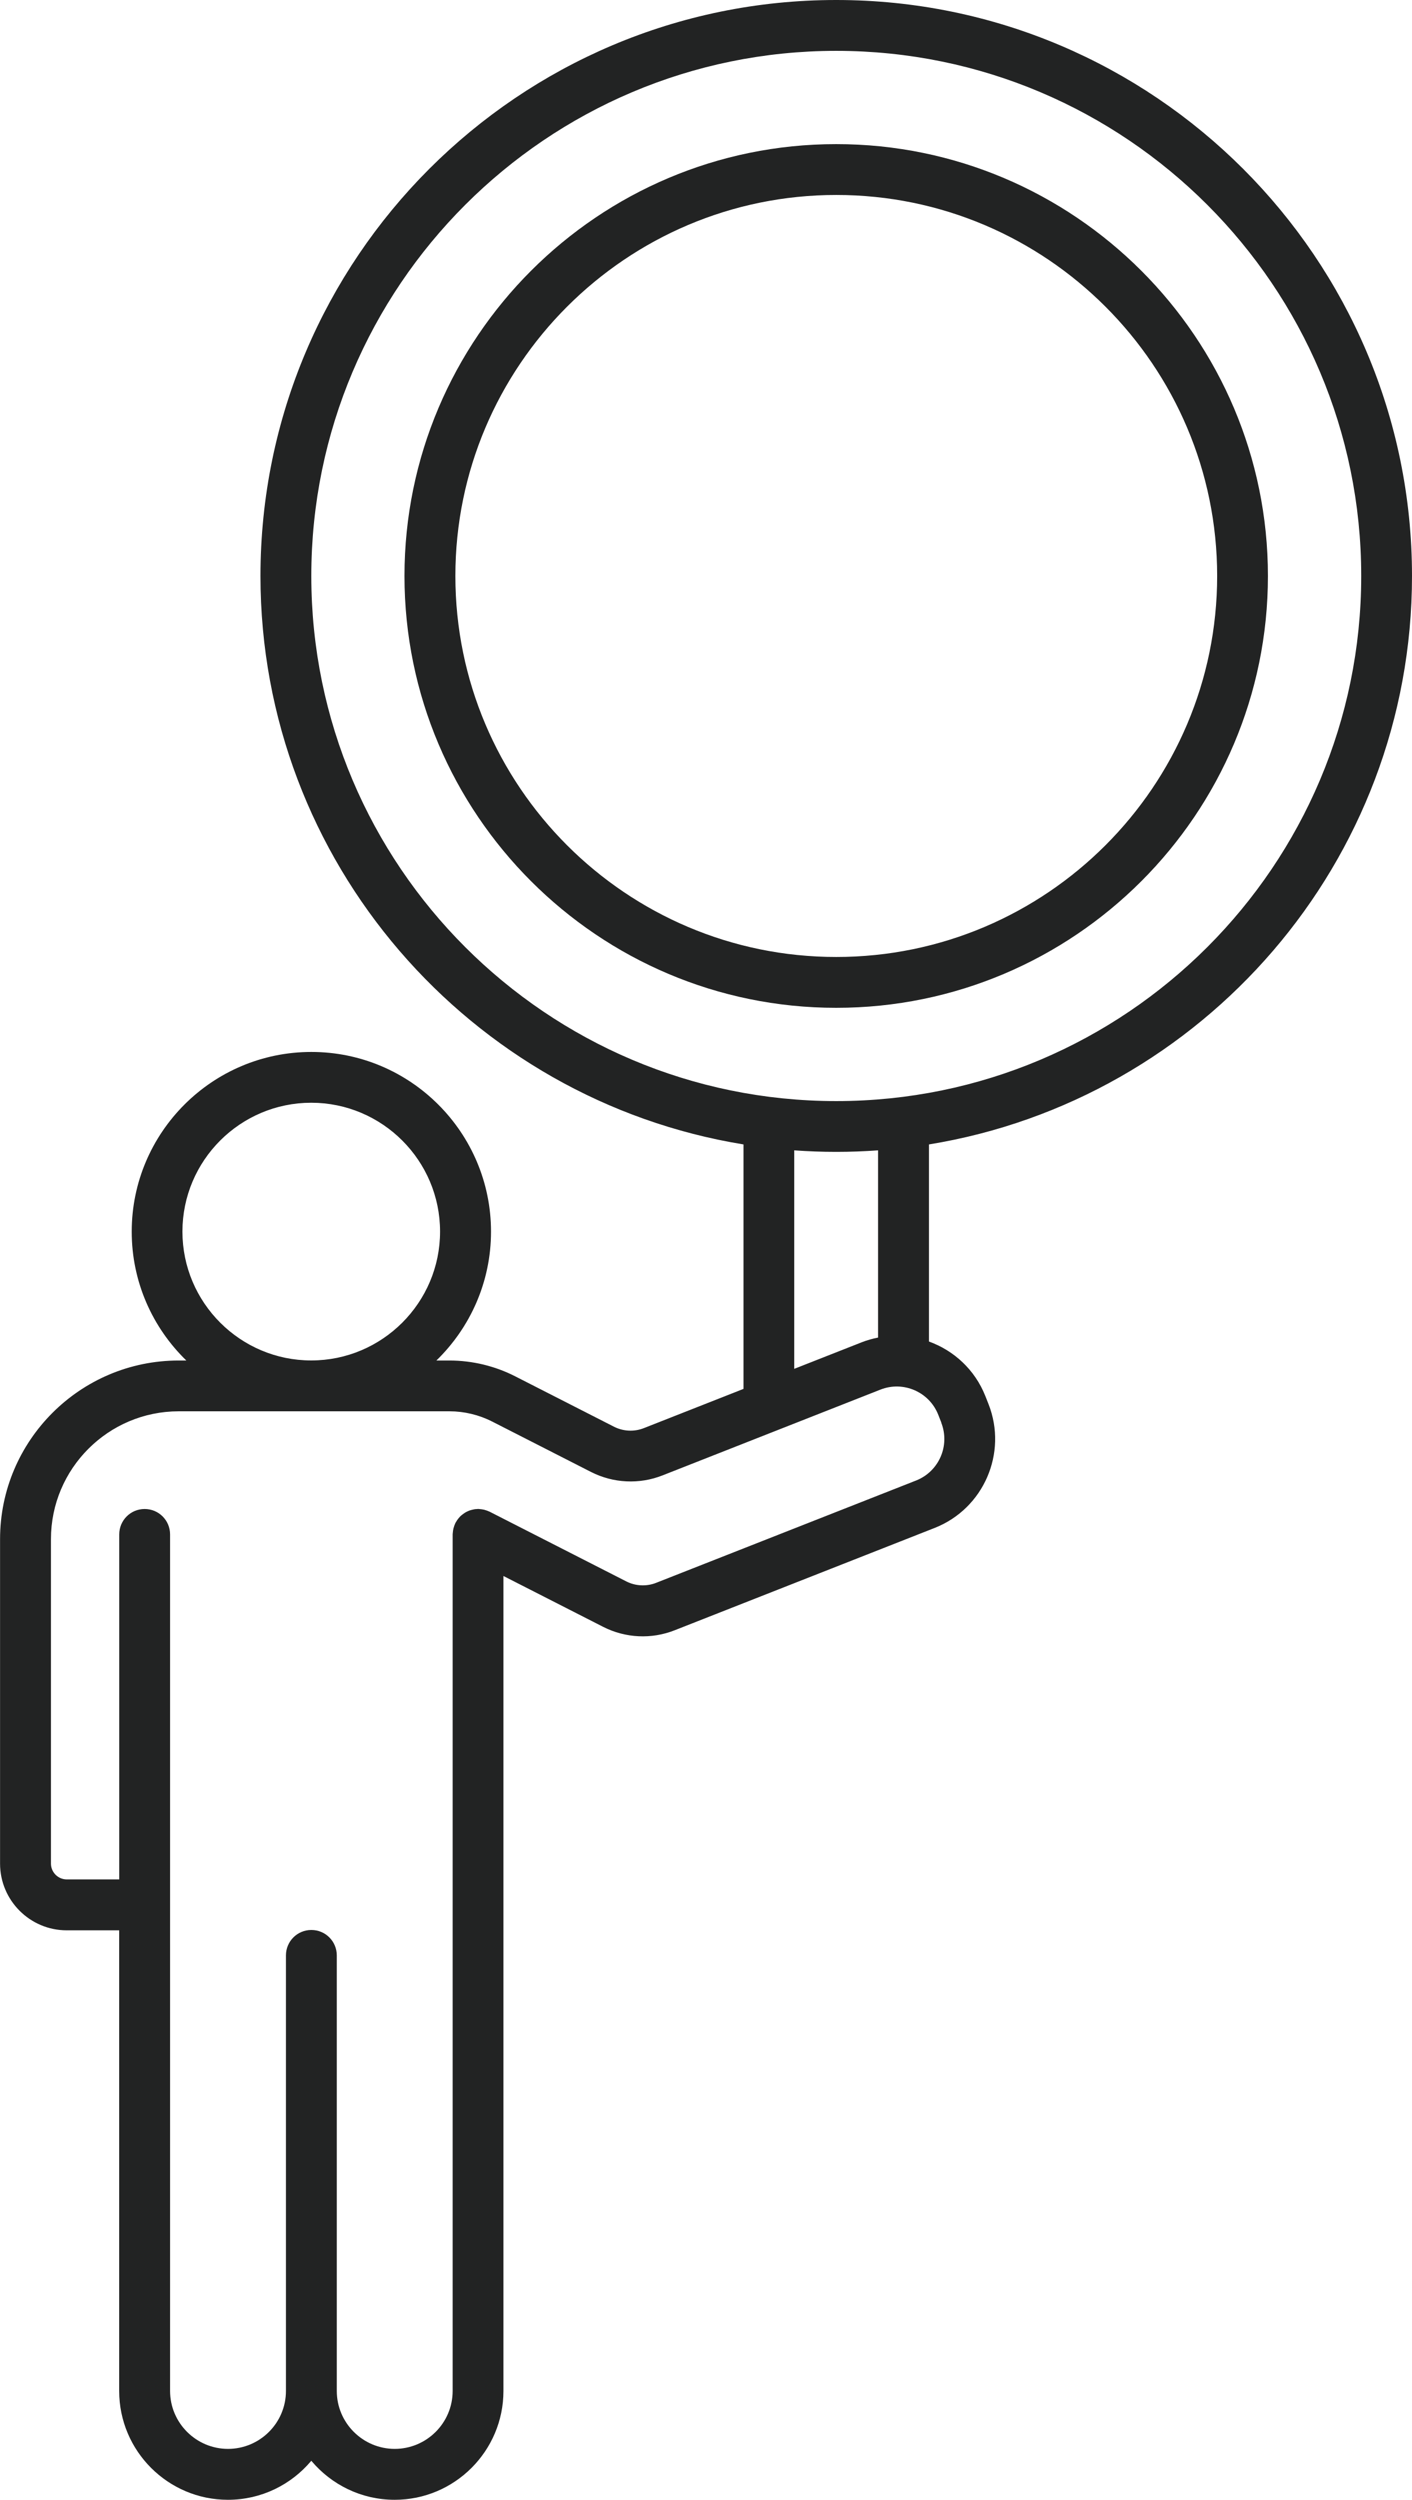 <?xml version="1.0" encoding="UTF-8"?>
<svg id="Capa_1" data-name="Capa 1" xmlns="http://www.w3.org/2000/svg" viewBox="0 0 238.85 422.72">
  <defs>
    <style>
      .cls-1 {
        fill: #222323;
      }
    </style>
  </defs>
  <path class="cls-1" d="M214.48,97.4c0-40.27-32.76-73.03-73.03-73.03s-73.03,32.76-73.03,73.03,32.76,73.03,73.03,73.03,73.03-32.76,73.03-73.03ZM77.03,97.4c0-35.52,28.9-64.43,64.43-64.43s64.43,28.9,64.43,64.43-28.9,64.43-64.43,64.43-64.43-28.9-64.43-64.43Z"/>
  <path class="cls-1" d="M238.85,97.4C238.85,43.69,195.16,0,141.45,0S44.06,43.69,44.06,97.4c0,48.36,35.44,88.6,81.71,96.13v41.34l-16.87,6.64c-1.63.64-3.47.55-5.03-.24l-16.73-8.53c-3.43-1.75-7.27-2.67-11.11-2.67h-2.21c5.69-5.53,9.24-13.25,9.24-21.79,0-16.76-13.63-30.39-30.39-30.39s-30.39,13.63-30.39,30.39c0,8.54,3.55,16.27,9.24,21.79h-1.3c-16.66,0-30.21,13.55-30.21,30.21v54.87c0,6.22,5.06,11.28,11.28,11.28h8.87v77.9c0,10.15,8.26,18.4,18.4,18.4,5.66,0,10.72-2.57,14.1-6.6,3.38,4.03,8.44,6.6,14.1,6.6,10.15,0,18.4-8.26,18.4-18.4v-137.82l16.87,8.6c3.76,1.91,8.16,2.13,12.09.58l43.99-17.31c8.28-3.26,12.36-12.65,9.11-20.93l-.53-1.34c-1.77-4.49-5.34-7.73-9.55-9.25v-33.33c46.27-7.53,81.71-47.76,81.71-96.13ZM52.66,97.4c0-48.96,39.83-88.8,88.8-88.8s88.8,39.83,88.8,88.8-39.83,88.8-88.8,88.8-88.8-39.83-88.8-88.8ZM30.86,208.27c0-12.02,9.78-21.79,21.79-21.79s21.79,9.78,21.79,21.79-9.78,21.79-21.79,21.79-21.79-9.78-21.79-21.79ZM159.22,240.59c1.52,3.87-.39,8.25-4.25,9.77l-43.99,17.31c-1.63.64-3.47.55-5.03-.24l-23.12-11.79s-.09-.03-.13-.05c-.14-.07-.28-.12-.43-.17-.13-.04-.26-.09-.39-.12-.13-.03-.26-.05-.39-.07-.16-.02-.31-.04-.47-.05-.05,0-.09-.01-.14-.01-.08,0-.16.02-.24.02-.16,0-.31.02-.46.05-.13.02-.26.05-.4.09-.14.04-.27.08-.4.12-.13.05-.26.11-.38.17-.12.06-.24.12-.36.2-.12.07-.23.15-.34.23-.11.08-.22.17-.33.27-.1.09-.2.19-.29.3-.09.1-.18.2-.26.32-.09.12-.17.25-.25.39-.04.07-.09.13-.13.2-.02.04-.03.09-.05.13-.07.14-.12.28-.17.43-.04.13-.09.26-.12.39-.03.13-.05.26-.07.39-.02.16-.04.31-.05.47,0,.05-.01.09-.01.14v144.84c0,5.41-4.4,9.8-9.8,9.8s-9.8-4.4-9.8-9.8v-73.65c0-2.38-1.92-4.3-4.3-4.3s-4.3,1.92-4.3,4.3v73.65c0,5.41-4.4,9.8-9.8,9.8s-9.8-4.4-9.8-9.8v-144.84c0-2.38-1.92-4.3-4.3-4.3s-4.3,1.92-4.3,4.3v58.34h-8.87c-1.48,0-2.68-1.2-2.68-2.68v-54.87c0-11.91,9.69-21.61,21.61-21.61h45.81c2.49,0,4.99.6,7.21,1.73l16.73,8.53c3.76,1.91,8.16,2.13,12.09.58l36.87-14.51c3.87-1.52,8.25.39,9.77,4.25l.53,1.34ZM148.54,226.19c-.93.18-1.86.44-2.78.8l-11.41,4.49v-36.95c2.34.17,4.71.26,7.09.26s4.75-.09,7.09-.26v31.66Z"/>
</svg>